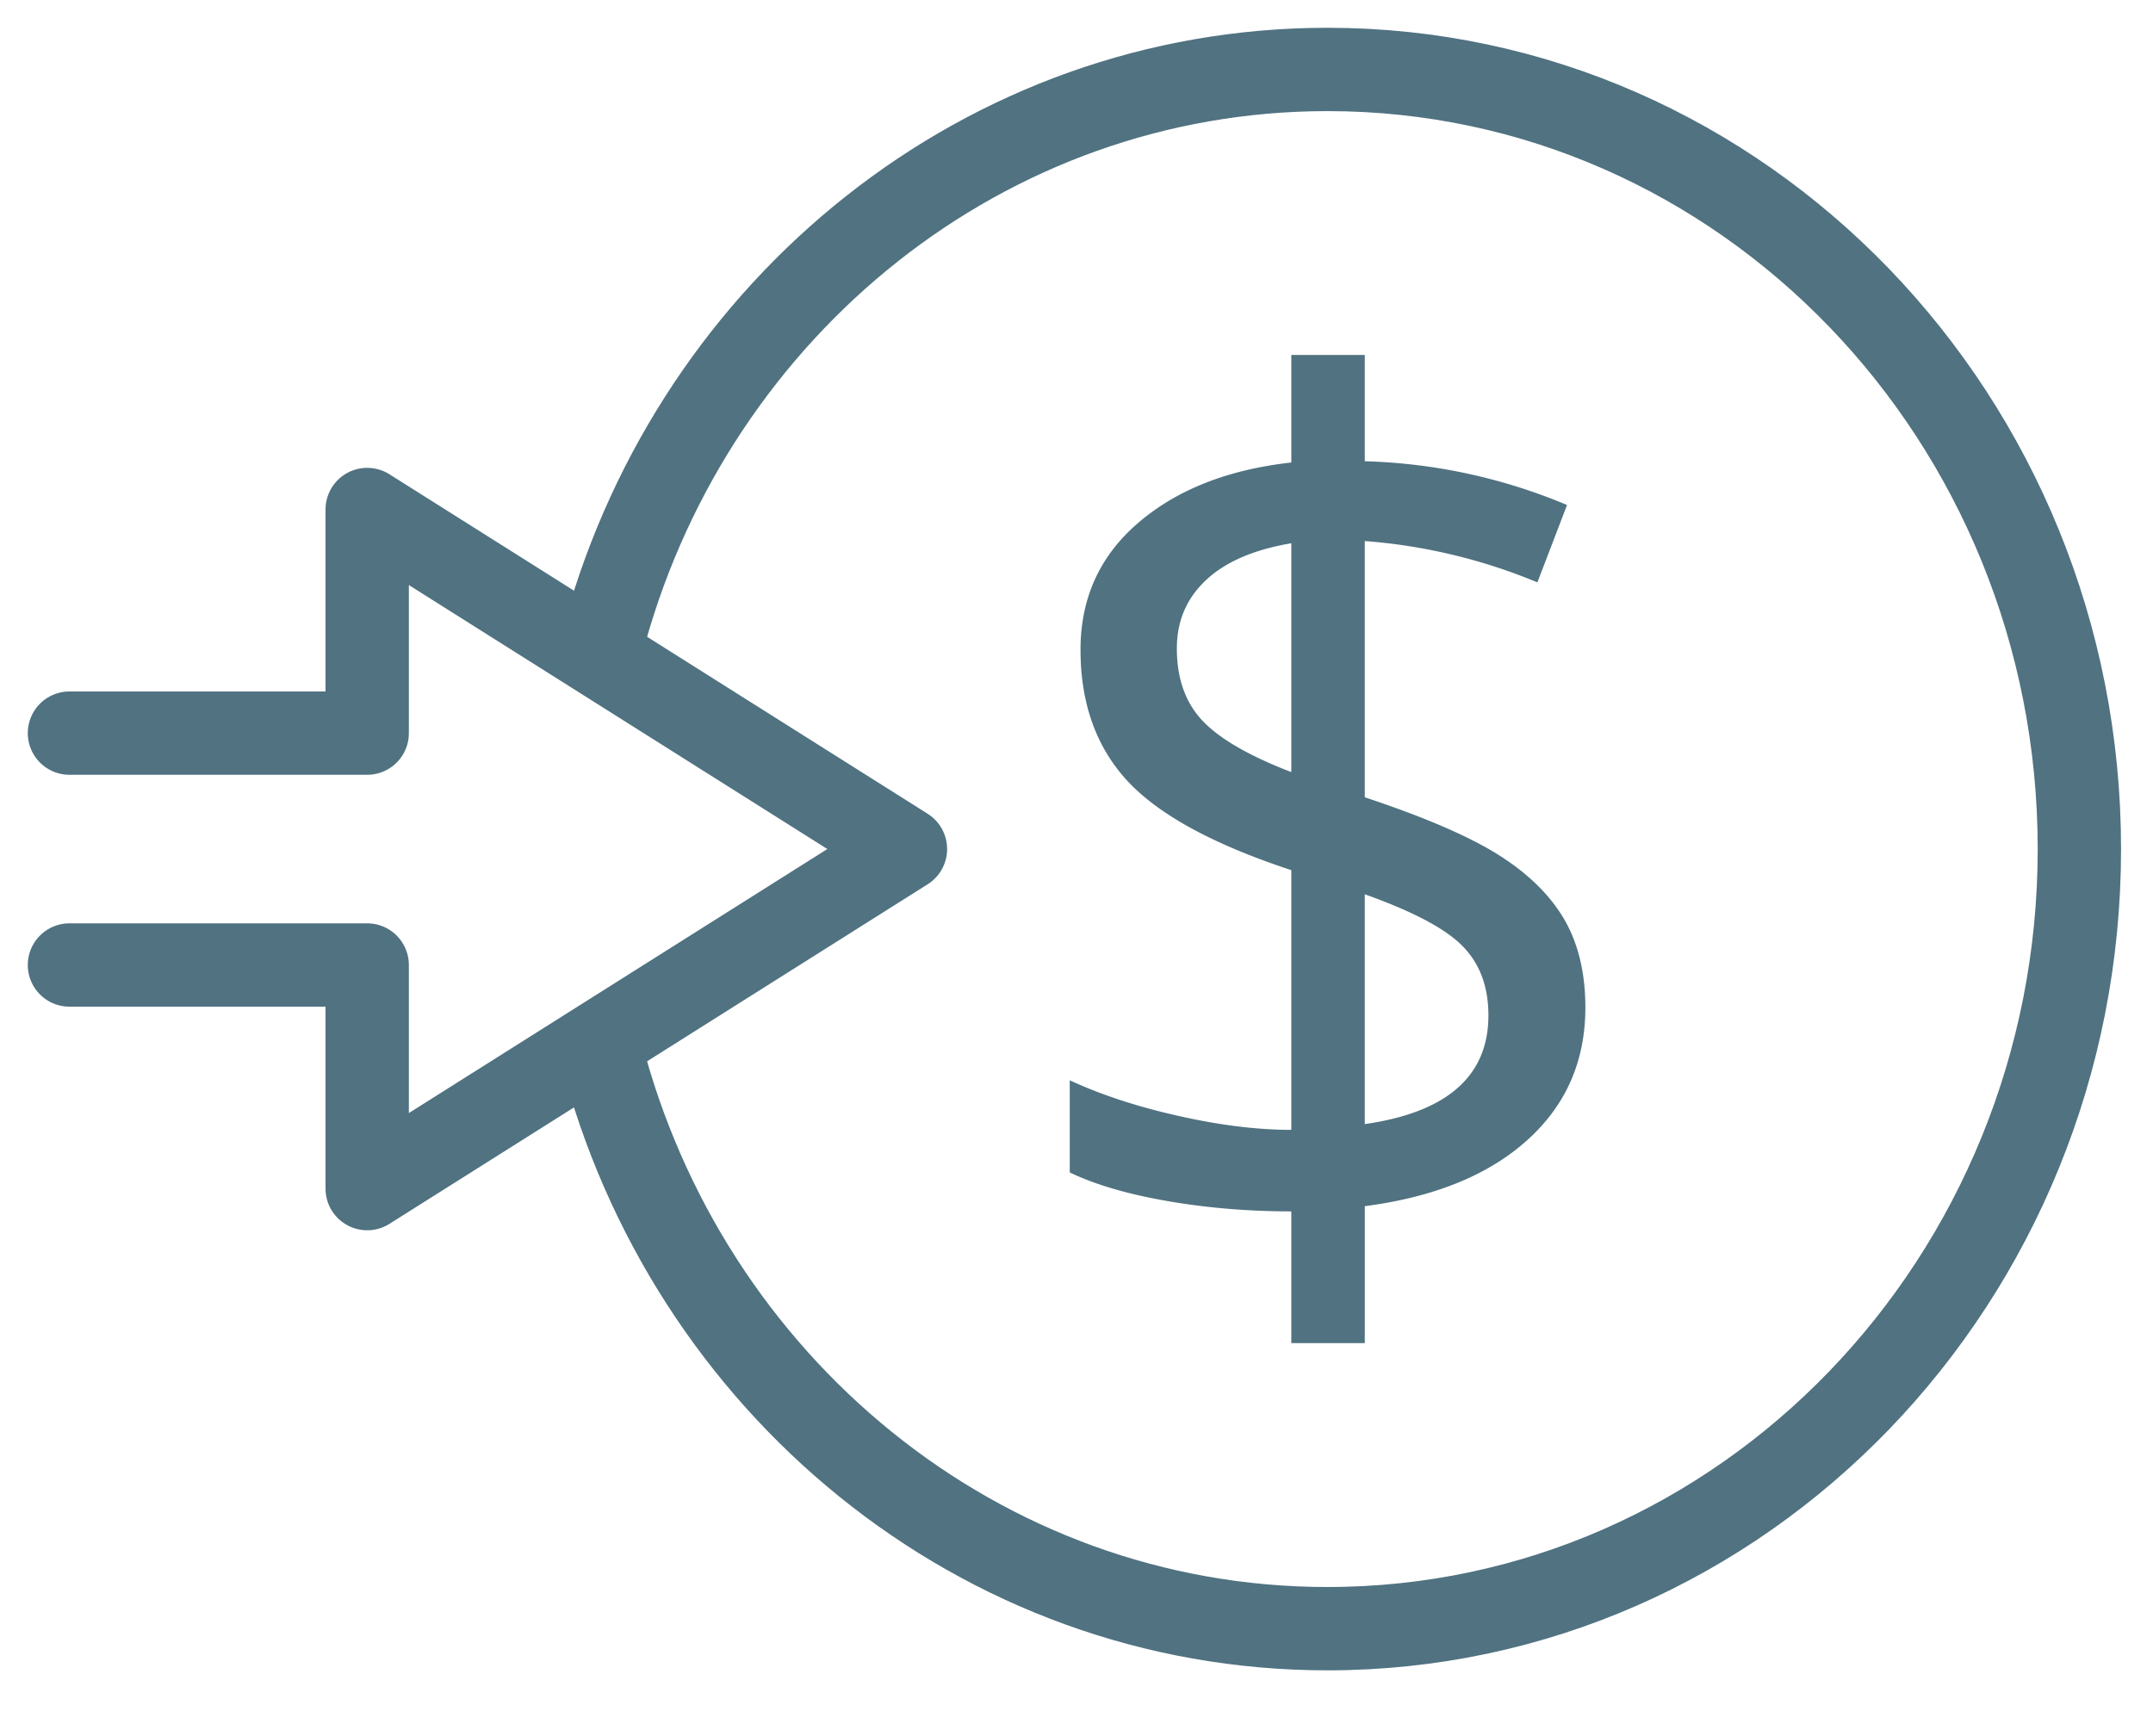 <svg xmlns="http://www.w3.org/2000/svg" width="31" height="25" viewBox="0 0 31 25">
    <g fill="none" fill-rule="evenodd" opacity=".7">
        <path stroke="#05364C" stroke-linecap="round" stroke-linejoin="round" stroke-width="1.2" d="M8.715 9.094C10.022 4.418 14.183 1 19.115 1 25.092 1 29.94 6.026 29.94 12.227c0 6.2-4.847 11.226-10.826 11.226-5.013 0-9.23-3.533-10.462-8.328"/>
        <path fill="#05364C" d="M21.431 14.621c0-.408-.121-.738-.365-.99-.243-.253-.715-.504-1.415-.753v3.309c1.187-.17 1.78-.692 1.78-1.566m-4.486-5.283c0 .431.122.778.369 1.04.245.26.672.507 1.279.74V7.823c-.542.091-.952.27-1.23.532-.28.264-.418.591-.418.982m5.882 5.172c0 .772-.28 1.408-.838 1.91-.558.502-1.336.819-2.338.95v1.972h-1.058v-1.897c-.612 0-1.206-.049-1.78-.148-.575-.1-1.045-.237-1.41-.413v-1.327c.453.21.976.382 1.57.514.593.134 1.134.2 1.62.2V12.53c-1.121-.369-1.907-.797-2.36-1.285-.45-.488-.675-1.117-.675-1.889 0-.743.277-1.352.832-1.828.556-.477 1.29-.766 2.203-.868V5.111h1.058v1.531a8.073 8.073 0 0 1 2.912.63l-.427 1.114a8.049 8.049 0 0 0-2.485-.595v3.69c.859.285 1.501.562 1.928.831.427.27.741.579.944.927.202.348.304.773.304 1.271"/>
        <path stroke="#05364C" stroke-linecap="round" stroke-linejoin="round" stroke-width="1.2" d="M1 13.896h4.287v3.22l7.75-4.89-7.75-4.889v3.22H1"/>
    </g>
</svg>

